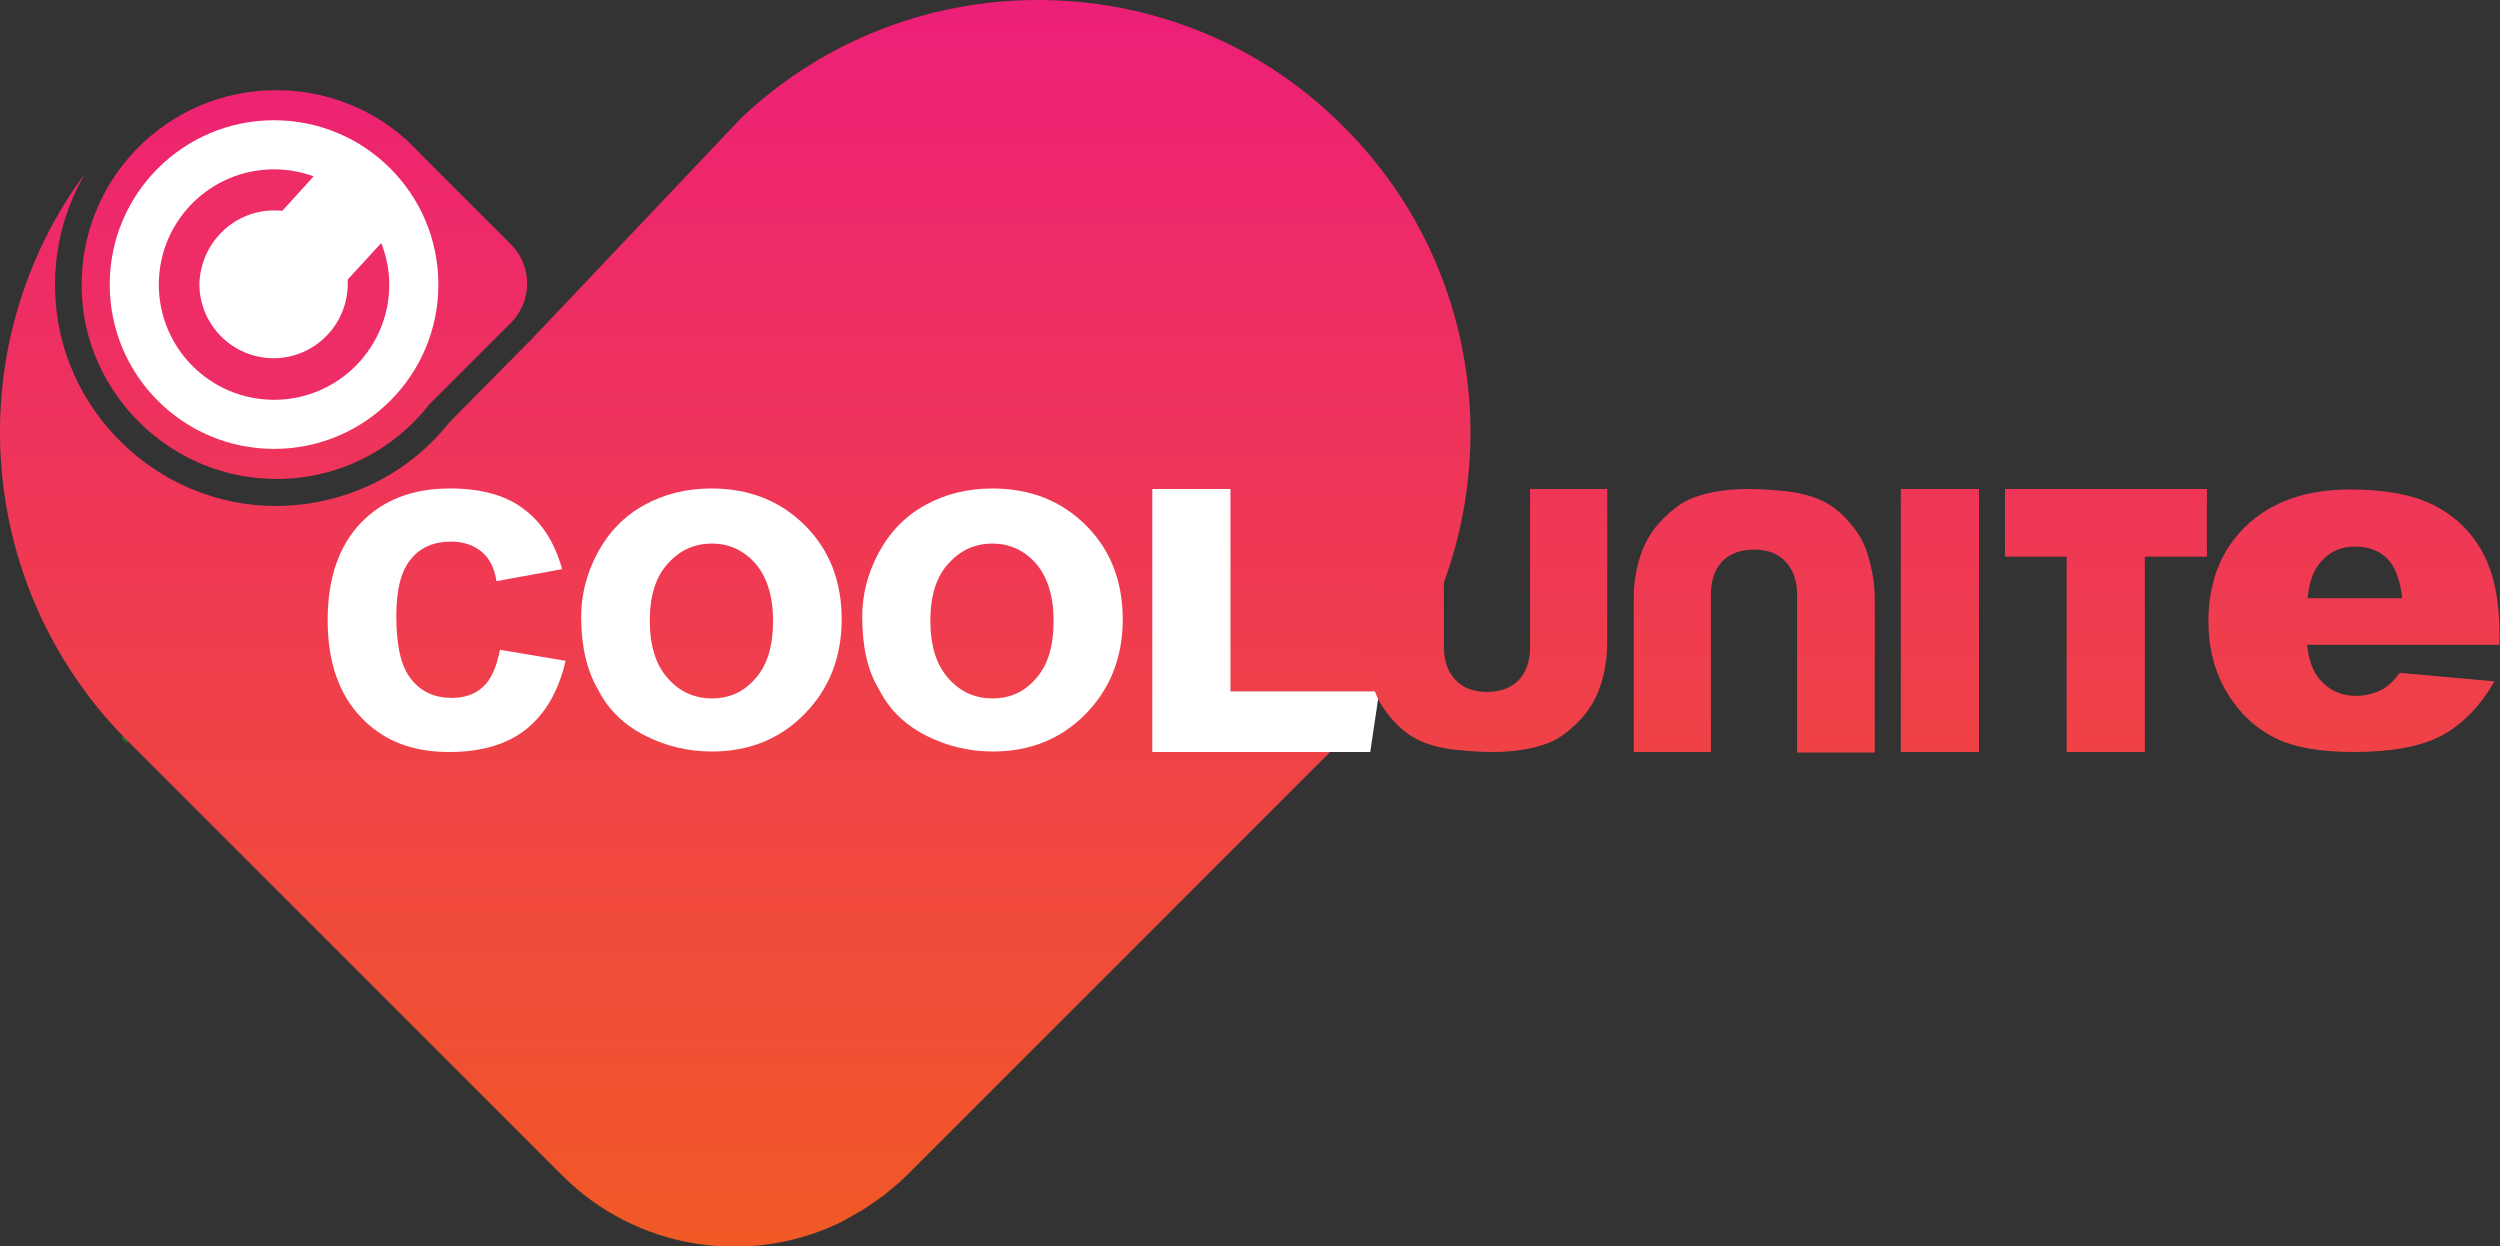 <?xml version="1.0" encoding="utf-8"?>
<!-- Generator: Adobe Illustrator 26.1.0, SVG Export Plug-In . SVG Version: 6.00 Build 0)  -->
<svg version="1.1" id="Layer_1" xmlns="http://www.w3.org/2000/svg" xmlns:xlink="http://www.w3.org/1999/xlink" x="0px" y="0px"
	 viewBox="0 0 499 248.8" style="enable-background:new 0 0 499 248.8;" xml:space="preserve">
<rect x="0" y="0" width="499" height="248.8" fill="#333333" stroke="none"/>
<style type="text/css">
	.st0{fill:none;stroke:#196F25;stroke-miterlimit:10;}
	.st1{fill:url(#SVGID_1_);}
	.st2{fill:url(#SVGID_00000122702645179828536930000017481007569682365864_);}
	.st3{fill:#FFFFFF;}
	.st4{fill:#EE2C66;}
	.st5{fill:url(#SVGID_00000000912235940498413990000000960228269758493588_);}
	.st6{fill:url(#SVGID_00000036241769482954619180000010415823172881765017_);}
	.st7{fill:url(#SVGID_00000152980803422365511850000007356523146547151506_);}
	.st8{fill:url(#SVGID_00000041287654554349209660000011978106446397065654_);}
	.st9{fill:url(#SVGID_00000053517343789893834940000015316825661256523945_);}
</style>
<g>
	<path class="st0" d="M270,145.4l-1.8,1.8C268.8,146.6,269.4,146,270,145.4L270,145.4z"/>
	<path class="st0" d="M24.6,147c0.3,0.3,0.7,0.7,1,1L24.6,147L24.6,147z"/>
	<g>
		<linearGradient id="SVGID_1_" gradientUnits="userSpaceOnUse" x1="146.74" y1="5.456968e-12" x2="146.74" y2="248.02">
			<stop  offset="0" style="stop-color:#ED1F78"/>
			<stop  offset="1" style="stop-color:#F15926"/>
		</linearGradient>
		<path class="st1" d="M268.2,25.3C251.4,8.4,229.3,0,207.2,0c-21.3,0-42.6,7.8-59.2,23.5l-41.6,43.9c-0.2,0.2-0.4,0.5-0.7,0.7
			L89.7,84.3c-8.3,10.5-20.8,16.5-34.2,16.7h-0.4c-23.8,0-43.6-19.3-44.1-43.1c-0.2-8.3,1.9-16.3,6-23.3C-8,68.3-5.4,116,24.6,147
			c0.3,0.3,0.7,0.7,1,1l86.6,86.6c14.8,14.8,36.9,18.1,54.9,9.7c0.7-0.3,1.4-0.7,2.1-1.1c0,0,0,0,0,0c0.7-0.4,1.4-0.8,2.1-1.2
			c0.7-0.4,1.4-0.8,2.1-1.3c1-0.7,2-1.4,3-2.1c1.6-1.3,3.2-2.6,4.7-4.1l87.3-87.3c0.6-0.6,1.2-1.2,1.8-1.8
			C301.9,111.6,301.3,58.3,268.2,25.3z"/>
		
			<linearGradient id="SVGID_00000157272386283346388230000010719983009901066383_" gradientUnits="userSpaceOnUse" x1="60.755" y1="0.216" x2="60.755" y2="248.236">
			<stop  offset="0" style="stop-color:#ED1F78"/>
			<stop  offset="1" style="stop-color:#F15926"/>
		</linearGradient>
		<path style="fill:url(#SVGID_00000157272386283346388230000010719983009901066383_);" d="M55.5,95.6c12.3-0.1,23.2-5.9,30.2-14.9
			l0,0L102,64.4c4.3-4.3,4.3-11.3,0-15.6l-18-18c-7.1-7.9-17.4-12.8-28.9-12.8c-21.8,0-39.3,17.9-38.8,39.8
			C16.8,78.8,34.4,95.8,55.5,95.6z"/>
	</g>
	<circle class="st3" cx="54.7" cy="56.8" r="32.8"/>
	<path class="st4" d="M76.1,48.5l-6.7,7.3c0,0.3,0,0.6,0,0.9c0,8.1-6.6,14.8-14.8,14.8c-8.1,0-14.8-6.6-14.8-14.8
		C40,48.6,46.6,42,54.7,42c0.5,0,1.1,0,1.6,0.1l0.4-0.4l5.9-6.5c-2.5-0.9-5.1-1.4-7.9-1.4c-12.7,0-23,10.3-23,23
		c0,12.7,10.3,23,23,23c12.7,0,23-10.3,23-23C77.7,53.9,77.1,51.1,76.1,48.5z"/>
	<path class="st3" d="M112.2,113.6L99.1,116c-0.4-2.6-1.4-4.6-3-5.9c-1.6-1.3-3.6-2-6.1-2c-3.3,0-6,1.1-7.9,3.4c-2,2.3-3,6.1-3,11.5
		c0,6,1,10.2,3,12.6c2,2.5,4.7,3.7,8.1,3.7c2.5,0,4.6-0.7,6.2-2.2c1.6-1.4,2.7-3.9,3.4-7.4l13.1,2.2c-1.4,6-4,10.5-7.8,13.6
		c-3.9,3.1-9,4.6-15.5,4.6c-7.4,0-13.2-2.3-17.6-7c-4.4-4.6-6.6-11.1-6.6-19.3c0-8.3,2.2-14.8,6.6-19.4c4.4-4.6,10.3-6.9,17.8-6.9
		c6.1,0,11,1.3,14.6,4C108.1,104.2,110.7,108.2,112.2,113.6z"/>
	<path class="st3" d="M116,123.1c0-4.4,1.1-8.7,3.3-12.8c2.2-4.1,5.3-7.3,9.3-9.5c4-2.2,8.4-3.3,13.4-3.3c7.6,0,13.8,2.5,18.7,7.4
		c4.9,4.9,7.3,11.2,7.3,18.7c0,7.6-2.5,13.9-7.4,18.9c-4.9,5-11.1,7.5-18.5,7.5c-4.6,0-9-1-13.2-3.1c-4.2-2.1-7.4-5.1-9.5-9.2
		C117.1,133.8,116,128.9,116,123.1z M129.7,123.9c0,5,1.2,8.8,3.6,11.5c2.4,2.7,5.3,4,8.8,4c3.5,0,6.4-1.3,8.7-4
		c2.4-2.7,3.5-6.5,3.5-11.5c0-4.9-1.2-8.7-3.5-11.4c-2.4-2.7-5.3-4-8.7-4c-3.5,0-6.4,1.3-8.8,4C130.9,115.1,129.7,118.9,129.7,123.9
		z"/>
	<path class="st3" d="M172.1,123.1c0-4.4,1.1-8.7,3.3-12.8c2.2-4.1,5.3-7.3,9.3-9.5c4-2.2,8.4-3.3,13.4-3.3c7.6,0,13.8,2.5,18.7,7.4
		c4.9,4.9,7.3,11.2,7.3,18.7c0,7.6-2.5,13.9-7.4,18.9c-4.9,5-11.1,7.5-18.5,7.5c-4.6,0-9-1-13.2-3.1c-4.2-2.1-7.4-5.1-9.5-9.2
		C173.1,133.8,172.1,128.9,172.1,123.1z M185.7,123.9c0,5,1.2,8.8,3.6,11.5c2.4,2.7,5.3,4,8.8,4c3.5,0,6.4-1.3,8.7-4
		c2.4-2.7,3.5-6.5,3.5-11.5c0-4.9-1.2-8.7-3.5-11.4c-2.4-2.7-5.3-4-8.7-4c-3.5,0-6.4,1.3-8.8,4C186.9,115.1,185.7,118.9,185.7,123.9
		z"/>
	<polygon class="st3" points="275.3,138 273.5,150.1 230,150.1 230,97.6 245.6,97.6 245.6,138 	"/>
	
		<linearGradient id="SVGID_00000064351775593340581740000006404179242102550407_" gradientUnits="userSpaceOnUse" x1="387.21" y1="0.216" x2="387.21" y2="248.236">
		<stop  offset="0" style="stop-color:#ED1F78"/>
		<stop  offset="1" style="stop-color:#F15926"/>
	</linearGradient>
	<path style="fill:url(#SVGID_00000064351775593340581740000006404179242102550407_);" d="M379.4,150.1V97.6H395v52.5H379.4z"/>
	<g>
		
			<linearGradient id="SVGID_00000001622407131426561990000014740292253581735303_" gradientUnits="userSpaceOnUse" x1="296.694" y1="0.216" x2="296.694" y2="248.236">
			<stop  offset="0" style="stop-color:#ED1F78"/>
			<stop  offset="1" style="stop-color:#F15926"/>
		</linearGradient>
		<path style="fill:url(#SVGID_00000001622407131426561990000014740292253581735303_);" d="M305.3,97.6h15.5v30.8
			c0,3.1-0.5,5.9-1.4,8.6c-0.9,2.7-2.4,5.1-4.4,7.1c-2,2-4,3.5-6.2,4.3c-3,1.1-6.6,1.7-10.9,1.7c-2.4,0-5.1-0.2-8-0.5
			c-2.9-0.4-5.3-1.1-7.2-2.1c-1.9-1-3.7-2.5-5.3-4.5c-1.6-1.9-2.7-3.9-3.3-6c-1-3.3-1.4-6.2-1.4-8.7V97.6h15.5v31.5
			c0,2.8,0.8,5,2.3,6.6c1.5,1.6,3.6,2.4,6.3,2.4c2.7,0,4.8-0.8,6.3-2.3c1.5-1.6,2.3-3.8,2.3-6.6V97.6z"/>
	</g>
	<g>
		
			<linearGradient id="SVGID_00000094584065503198031380000017677054952008069045_" gradientUnits="userSpaceOnUse" x1="350.144" y1="0.216" x2="350.144" y2="248.236">
			<stop  offset="0" style="stop-color:#ED1F78"/>
			<stop  offset="1" style="stop-color:#F15926"/>
		</linearGradient>
		<path style="fill:url(#SVGID_00000094584065503198031380000017677054952008069045_);" d="M341.6,150.1h-15.5v-30.8
			c0-3.1,0.5-5.9,1.4-8.6c0.9-2.7,2.4-5.1,4.4-7.1c2-2,4-3.5,6.2-4.3c3-1.1,6.6-1.7,10.9-1.7c2.4,0,5.1,0.2,8,0.5
			c2.9,0.4,5.3,1.1,7.2,2.1c1.9,1,3.7,2.5,5.3,4.5c1.6,1.9,2.7,3.9,3.3,6c1,3.3,1.4,6.2,1.4,8.7v30.8h-15.5v-31.5
			c0-2.8-0.8-5-2.3-6.6c-1.5-1.6-3.6-2.4-6.3-2.4c-2.7,0-4.8,0.8-6.3,2.3c-1.5,1.6-2.3,3.8-2.3,6.6V150.1z"/>
	</g>
	
		<linearGradient id="SVGID_00000062174984063360465040000012108248773461524132_" gradientUnits="userSpaceOnUse" x1="420.312" y1="0.216" x2="420.312" y2="248.236">
		<stop  offset="0" style="stop-color:#ED1F78"/>
		<stop  offset="1" style="stop-color:#F15926"/>
	</linearGradient>
	<polygon style="fill:url(#SVGID_00000062174984063360465040000012108248773461524132_);" points="440.5,97.6 440.5,111.1 
		428.1,111.1 428.1,150.1 412.5,150.1 412.5,111.1 400.2,111.1 400.2,97.6 	"/>
	<g>
		
			<linearGradient id="SVGID_00000114787679949547498420000015101317744423101338_" gradientUnits="userSpaceOnUse" x1="469.987" y1="0.216" x2="469.987" y2="248.236">
			<stop  offset="0" style="stop-color:#ED1F78"/>
			<stop  offset="1" style="stop-color:#F15926"/>
		</linearGradient>
		<path style="fill:url(#SVGID_00000114787679949547498420000015101317744423101338_);" d="M499,128.7h-38.5
			c0.3,3.1,1.2,5.4,2.5,6.9c1.9,2.2,4.3,3.3,7.3,3.3c1.9,0,3.7-0.5,5.4-1.4c1-0.6,2.2-1.7,3.3-3.2l18.9,1.7
			c-2.9,5-6.4,8.6-10.5,10.8c-4.1,2.2-10,3.3-17.6,3.3c-6.6,0-11.9-0.9-15.7-2.8c-3.8-1.9-7-4.8-9.5-8.9c-2.5-4.1-3.8-8.9-3.8-14.4
			c0-7.8,2.5-14.2,7.5-19c5-4.8,11.9-7.3,20.8-7.3c7.2,0,12.8,1.1,17,3.3c4.2,2.2,7.3,5.3,9.5,9.4c2.2,4.1,3.3,9.5,3.3,16.1V128.7z
			 M479.5,119.5c-0.4-3.7-1.4-6.4-3-8c-1.6-1.6-3.8-2.4-6.4-2.4c-3.1,0-5.5,1.2-7.3,3.6c-1.2,1.5-1.9,3.8-2.2,6.7H479.5z"/>
	</g>
</g>
</svg>
